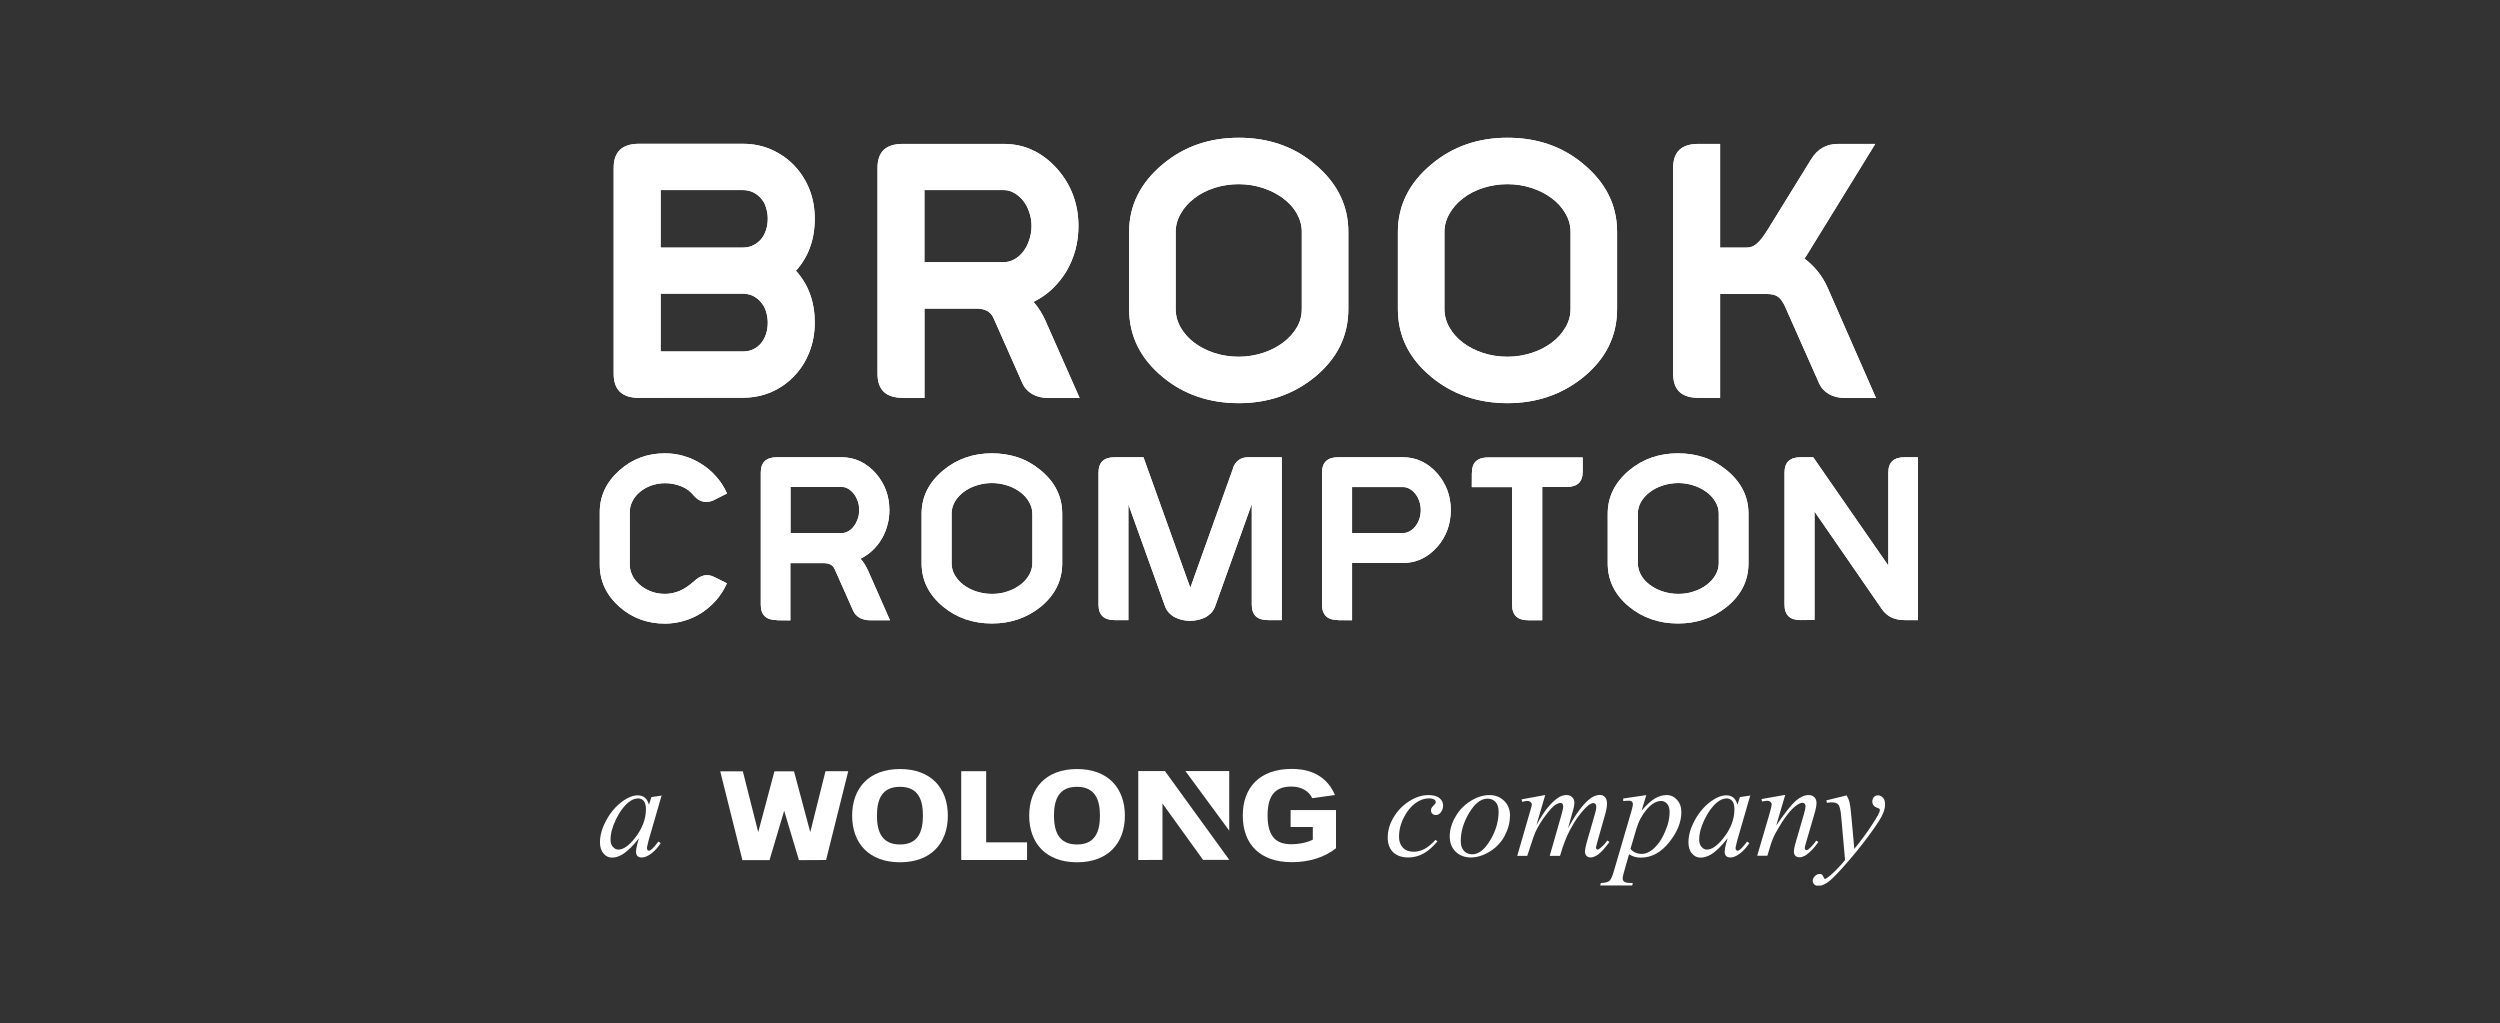 <svg width="171" height="70" viewBox="0 0 171 70" fill="none" xmlns="http://www.w3.org/2000/svg">
<rect x="0" y="0" width="171" height="70" fill="#333333" stroke="none"/>
<g clip-path="url(#clip0_1524_12902)">
<path d="M43.71 27.214C42.55 27.214 41.975 26.665 41.975 25.566V11.485C41.975 10.386 42.55 9.836 43.71 9.836H50.81C51.524 9.836 52.179 9.973 52.774 10.238C53.369 10.503 53.895 10.866 54.331 11.328C54.767 11.789 55.114 12.328 55.362 12.947C55.61 13.565 55.729 14.242 55.729 14.958C55.729 16.391 55.293 17.578 54.44 18.52C55.303 19.472 55.729 20.65 55.729 22.072C55.729 22.799 55.6 23.476 55.352 24.104C55.104 24.732 54.757 25.271 54.321 25.723C53.885 26.184 53.369 26.547 52.764 26.812C52.159 27.077 51.505 27.204 50.8 27.204M45.188 13.005V16.94H50.81C51.088 16.94 51.336 16.881 51.544 16.773C51.762 16.666 51.931 16.518 52.08 16.342C52.219 16.165 52.328 15.959 52.407 15.714C52.476 15.478 52.516 15.223 52.516 14.968C52.516 14.713 52.476 14.468 52.407 14.232C52.338 13.987 52.228 13.781 52.08 13.604C51.931 13.427 51.752 13.28 51.544 13.172C51.326 13.064 51.078 13.005 50.81 13.005H45.188ZM45.188 24.045H50.81C51.088 24.045 51.336 23.996 51.544 23.888C51.762 23.78 51.931 23.642 52.08 23.456C52.219 23.279 52.328 23.064 52.407 22.828C52.476 22.593 52.516 22.337 52.516 22.082C52.516 21.827 52.476 21.582 52.407 21.337C52.338 21.091 52.219 20.885 52.07 20.699C51.921 20.512 51.742 20.365 51.534 20.257C51.316 20.149 51.078 20.09 50.81 20.09H45.188V24.035V24.045Z" fill="white"/>
<path d="M43.71 27.214C42.55 27.214 41.975 26.665 41.975 25.566V11.485C41.975 10.386 42.55 9.836 43.71 9.836H50.81C51.524 9.836 52.179 9.973 52.774 10.238C53.369 10.503 53.895 10.866 54.331 11.328C54.767 11.789 55.114 12.328 55.362 12.947C55.61 13.565 55.729 14.242 55.729 14.958C55.729 16.391 55.293 17.578 54.44 18.52C55.303 19.472 55.729 20.65 55.729 22.072C55.729 22.799 55.6 23.476 55.352 24.104C55.104 24.732 54.757 25.271 54.321 25.723C53.885 26.184 53.369 26.547 52.764 26.812C52.159 27.077 51.505 27.204 50.8 27.204H43.71V27.214ZM45.188 12.996V16.931H50.81C51.088 16.931 51.336 16.872 51.544 16.764C51.762 16.656 51.931 16.509 52.08 16.332C52.219 16.155 52.328 15.949 52.407 15.704C52.476 15.469 52.516 15.213 52.516 14.958C52.516 14.703 52.476 14.458 52.407 14.222C52.338 13.977 52.228 13.771 52.08 13.594C51.931 13.418 51.752 13.27 51.544 13.162C51.326 13.055 51.078 12.996 50.81 12.996H45.188ZM45.188 24.035H50.81C51.088 24.035 51.336 23.986 51.544 23.878C51.762 23.77 51.931 23.633 52.08 23.446C52.219 23.27 52.328 23.054 52.407 22.818C52.476 22.583 52.516 22.328 52.516 22.072C52.516 21.817 52.476 21.572 52.407 21.327C52.338 21.081 52.219 20.875 52.07 20.689C51.921 20.502 51.742 20.355 51.534 20.247C51.316 20.139 51.078 20.08 50.81 20.08H45.188V24.025V24.035Z" fill="white"/>
<path d="M61.747 27.212C60.597 27.212 60.022 26.663 60.022 25.564V11.482C60.022 10.383 60.597 9.844 61.747 9.844H68.649C70.087 9.844 71.317 10.423 72.338 11.581C73.29 12.68 73.766 13.975 73.766 15.466C73.766 16.026 73.697 16.566 73.558 17.086C73.419 17.606 73.211 18.087 72.953 18.538C72.685 18.989 72.358 19.392 71.981 19.755C71.604 20.118 71.168 20.412 70.692 20.648C70.86 20.834 71.009 21.04 71.158 21.276C71.307 21.511 71.445 21.766 71.564 22.061L73.845 27.222H71.703C71.287 27.222 70.92 27.134 70.612 26.957C70.305 26.781 70.077 26.535 69.938 26.221L67.945 21.727C67.757 21.315 67.37 21.109 66.805 21.109H63.234V27.222M63.234 17.939H68.659C68.917 17.939 69.155 17.871 69.393 17.743C69.621 17.615 69.829 17.439 69.998 17.213C70.166 16.987 70.305 16.732 70.404 16.428C70.503 16.124 70.563 15.81 70.563 15.466C70.563 15.123 70.513 14.819 70.404 14.515C70.305 14.21 70.166 13.955 69.998 13.739C69.829 13.524 69.621 13.347 69.393 13.21C69.155 13.072 68.917 13.004 68.659 13.004H63.234V17.93V17.939Z" fill="white"/>
<path d="M61.747 27.212C60.597 27.212 60.022 26.663 60.022 25.564V11.482C60.022 10.383 60.597 9.844 61.747 9.844H68.649C70.087 9.844 71.317 10.423 72.338 11.581C73.29 12.68 73.766 13.975 73.766 15.466C73.766 16.026 73.697 16.566 73.558 17.086C73.419 17.606 73.211 18.087 72.953 18.538C72.685 18.989 72.358 19.392 71.981 19.755C71.604 20.118 71.168 20.412 70.692 20.648C70.86 20.834 71.009 21.04 71.158 21.276C71.307 21.511 71.445 21.766 71.564 22.061L73.845 27.222H71.703C71.287 27.222 70.92 27.134 70.612 26.957C70.305 26.781 70.077 26.535 69.938 26.221L67.945 21.727C67.757 21.315 67.37 21.109 66.805 21.109H63.234V27.222H61.757L61.747 27.212ZM63.225 17.93H68.649C68.907 17.93 69.145 17.861 69.383 17.733C69.611 17.606 69.819 17.429 69.988 17.203C70.156 16.978 70.295 16.723 70.394 16.418C70.493 16.114 70.553 15.8 70.553 15.457C70.553 15.113 70.503 14.809 70.394 14.505C70.295 14.201 70.156 13.945 69.988 13.73C69.819 13.514 69.611 13.337 69.383 13.2C69.145 13.062 68.907 12.994 68.649 12.994H63.225V17.92V17.93Z" fill="white"/>
<path d="M92.227 21.138C92.227 22.993 91.453 24.543 89.916 25.799C88.448 26.987 86.723 27.576 84.729 27.576C82.736 27.576 80.971 26.987 79.543 25.799C78.006 24.534 77.232 22.983 77.232 21.138V15.859C77.232 14.053 78.006 12.503 79.543 11.227C80.991 10.021 82.716 9.422 84.729 9.422C85.731 9.422 86.663 9.569 87.526 9.863C88.389 10.158 89.192 10.609 89.916 11.218C91.453 12.493 92.227 14.034 92.227 15.849M80.416 21.128C80.416 21.58 80.535 22.012 80.763 22.404C80.991 22.806 81.308 23.15 81.695 23.444C82.092 23.739 82.548 23.974 83.063 24.141C83.589 24.308 84.134 24.396 84.719 24.396C85.305 24.396 85.84 24.308 86.366 24.141C86.881 23.974 87.347 23.739 87.744 23.444C88.141 23.15 88.458 22.806 88.696 22.404C88.934 22.012 89.043 21.58 89.043 21.128V15.849C89.043 15.408 88.924 14.986 88.696 14.583C88.458 14.181 88.151 13.838 87.744 13.543C87.347 13.249 86.881 13.013 86.366 12.847C85.84 12.68 85.295 12.591 84.719 12.591C84.144 12.591 83.589 12.68 83.063 12.847C82.548 13.013 82.092 13.249 81.695 13.553C81.298 13.857 80.991 14.201 80.763 14.603C80.535 14.995 80.416 15.418 80.416 15.859V21.138V21.128Z" fill="white"/>
<path d="M92.227 21.138C92.227 22.993 91.453 24.543 89.916 25.799C88.448 26.987 86.723 27.576 84.729 27.576C82.736 27.576 80.971 26.987 79.543 25.799C78.006 24.534 77.232 22.983 77.232 21.138V15.859C77.232 14.053 78.006 12.503 79.543 11.227C80.991 10.021 82.716 9.422 84.729 9.422C85.731 9.422 86.663 9.569 87.526 9.863C88.389 10.158 89.192 10.609 89.916 11.218C91.453 12.493 92.227 14.034 92.227 15.849V21.128V21.138ZM80.416 21.138C80.416 21.59 80.535 22.021 80.763 22.414C80.991 22.816 81.308 23.16 81.695 23.454C82.092 23.748 82.548 23.984 83.063 24.151C83.589 24.318 84.134 24.406 84.719 24.406C85.305 24.406 85.84 24.318 86.366 24.151C86.881 23.984 87.347 23.748 87.744 23.454C88.141 23.16 88.458 22.816 88.696 22.414C88.934 22.021 89.043 21.59 89.043 21.138V15.859C89.043 15.418 88.924 14.995 88.696 14.593C88.458 14.191 88.151 13.847 87.744 13.553C87.347 13.259 86.881 13.023 86.366 12.856C85.84 12.69 85.295 12.601 84.719 12.601C84.144 12.601 83.589 12.69 83.063 12.856C82.548 13.023 82.092 13.259 81.695 13.563C81.298 13.867 80.991 14.21 80.763 14.613C80.535 15.005 80.416 15.427 80.416 15.869V21.148V21.138Z" fill="white"/>
<path d="M110.609 21.138C110.609 22.993 109.836 24.543 108.299 25.799C106.831 26.987 105.096 27.576 103.112 27.576C101.129 27.576 99.354 26.987 97.926 25.799C96.379 24.534 95.615 22.983 95.615 21.138V15.859C95.615 14.053 96.389 12.503 97.926 11.227C99.374 10.021 101.099 9.422 103.112 9.422C104.114 9.422 105.046 9.569 105.909 9.863C106.772 10.158 107.575 10.609 108.299 11.218C109.836 12.493 110.609 14.034 110.609 15.849M98.799 21.128C98.799 21.58 98.918 22.012 99.146 22.404C99.374 22.806 99.691 23.15 100.078 23.444C100.474 23.739 100.931 23.974 101.446 24.141C101.962 24.308 102.517 24.396 103.102 24.396C103.687 24.396 104.223 24.308 104.749 24.141C105.274 23.974 105.73 23.739 106.127 23.444C106.524 23.15 106.841 22.806 107.069 22.404C107.307 22.012 107.426 21.58 107.426 21.128V15.849C107.426 15.408 107.307 14.986 107.069 14.583C106.841 14.181 106.524 13.838 106.127 13.543C105.73 13.249 105.274 13.013 104.749 12.847C104.233 12.68 103.678 12.591 103.102 12.591C102.527 12.591 101.972 12.68 101.446 12.847C100.931 13.013 100.464 13.249 100.078 13.553C99.681 13.857 99.374 14.201 99.146 14.603C98.918 14.995 98.799 15.418 98.799 15.859V21.138V21.128Z" fill="white"/>
<path d="M110.609 21.138C110.609 22.993 109.836 24.543 108.299 25.799C106.831 26.987 105.096 27.576 103.112 27.576C101.129 27.576 99.354 26.987 97.926 25.799C96.379 24.534 95.615 22.983 95.615 21.138V15.859C95.615 14.053 96.389 12.503 97.926 11.227C99.374 10.021 101.099 9.422 103.112 9.422C104.114 9.422 105.046 9.569 105.909 9.863C106.772 10.158 107.575 10.609 108.299 11.218C109.836 12.493 110.609 14.034 110.609 15.849V21.128V21.138ZM98.799 21.138C98.799 21.59 98.918 22.021 99.146 22.414C99.374 22.816 99.691 23.16 100.078 23.454C100.474 23.748 100.931 23.984 101.446 24.151C101.962 24.318 102.517 24.406 103.102 24.406C103.687 24.406 104.223 24.318 104.749 24.151C105.274 23.984 105.73 23.748 106.127 23.454C106.524 23.16 106.841 22.816 107.069 22.414C107.307 22.021 107.426 21.59 107.426 21.138V15.859C107.426 15.418 107.307 14.995 107.069 14.593C106.841 14.191 106.524 13.847 106.127 13.553C105.73 13.259 105.274 13.023 104.749 12.856C104.233 12.69 103.678 12.601 103.102 12.601C102.527 12.601 101.972 12.69 101.446 12.856C100.931 13.023 100.464 13.259 100.078 13.563C99.681 13.867 99.374 14.21 99.146 14.613C98.918 15.005 98.799 15.427 98.799 15.869V21.148V21.138Z" fill="white"/>
<path d="M117.656 27.212H116.169C115.019 27.212 114.443 26.663 114.443 25.564V11.482C114.443 10.383 115.019 9.844 116.169 9.844H117.656V16.938H119.412C119.56 16.938 119.689 16.919 119.808 16.88C119.927 16.84 120.046 16.771 120.165 16.664C120.284 16.566 120.403 16.438 120.522 16.281C120.641 16.124 120.77 15.938 120.909 15.712L123.884 10.894C124.31 10.197 124.925 9.844 125.729 9.844H128.267L123.626 17.38C123.587 17.449 123.547 17.508 123.517 17.557C123.487 17.596 123.448 17.645 123.418 17.684C123.735 17.92 124.033 18.204 124.31 18.538C124.588 18.872 124.826 19.264 125.024 19.715L128.317 27.222H126.195C125.778 27.222 125.411 27.134 125.104 26.957C124.796 26.781 124.568 26.535 124.429 26.221L122.109 20.991C121.96 20.667 121.802 20.432 121.623 20.304C121.445 20.167 121.187 20.108 120.83 20.108H117.656" fill="white"/>
<path d="M117.656 27.212H116.169C115.019 27.212 114.443 26.663 114.443 25.564V11.482C114.443 10.383 115.019 9.844 116.169 9.844H117.656V16.938H119.412C119.56 16.938 119.689 16.919 119.808 16.88C119.927 16.84 120.046 16.771 120.165 16.664C120.284 16.566 120.403 16.438 120.522 16.281C120.641 16.124 120.77 15.938 120.909 15.712L123.884 10.894C124.31 10.197 124.925 9.844 125.729 9.844H128.267L123.626 17.38C123.587 17.449 123.547 17.508 123.517 17.557C123.487 17.596 123.448 17.645 123.418 17.684C123.735 17.92 124.033 18.204 124.31 18.538C124.588 18.872 124.826 19.264 125.024 19.715L128.317 27.222H126.195C125.778 27.222 125.411 27.134 125.104 26.957C124.796 26.781 124.568 26.535 124.429 26.221L122.109 20.991C121.96 20.667 121.802 20.432 121.623 20.304C121.445 20.167 121.187 20.108 120.83 20.108H117.656V27.232V27.212Z" fill="white"/>
<path d="M43.263 39.388C43.392 39.633 43.57 39.839 43.788 40.026C44.016 40.212 44.274 40.359 44.562 40.467C44.859 40.575 45.167 40.624 45.484 40.624C45.801 40.624 46.139 40.556 46.466 40.428C46.783 40.3 47.13 40.065 47.507 39.731C47.705 39.545 47.914 39.427 48.132 39.368C48.35 39.309 48.598 39.339 48.856 39.466L49.718 39.898C49.53 40.33 49.282 40.713 48.985 41.056C48.677 41.4 48.35 41.684 47.973 41.929C47.606 42.165 47.2 42.342 46.783 42.469C46.357 42.587 45.92 42.656 45.494 42.656C44.284 42.656 43.243 42.273 42.38 41.517C41.478 40.713 41.022 39.751 41.022 38.623V35.041C41.022 33.922 41.478 32.961 42.38 32.166C43.233 31.4 44.274 31.008 45.494 31.008C45.92 31.008 46.357 31.067 46.783 31.194C47.209 31.322 47.606 31.498 47.973 31.734C48.35 31.97 48.687 32.254 48.985 32.597C49.292 32.941 49.54 33.324 49.728 33.755L48.866 34.187L48.836 34.207C48.608 34.315 48.37 34.354 48.132 34.315C47.894 34.276 47.676 34.148 47.477 33.922C47.239 33.618 46.952 33.402 46.605 33.265C46.258 33.127 45.891 33.049 45.494 33.049C45.167 33.049 44.849 33.108 44.552 33.206C44.254 33.314 43.996 33.461 43.778 33.638C43.56 33.824 43.382 34.03 43.263 34.276C43.134 34.521 43.074 34.776 43.074 35.041V38.623C43.074 38.887 43.144 39.143 43.263 39.378" fill="white"/>
<path d="M43.263 39.388C43.392 39.633 43.57 39.839 43.788 40.026C44.016 40.212 44.274 40.359 44.562 40.467C44.859 40.575 45.167 40.624 45.484 40.624C45.801 40.624 46.139 40.556 46.466 40.428C46.783 40.3 47.13 40.065 47.507 39.731C47.705 39.545 47.914 39.427 48.132 39.368C48.35 39.309 48.598 39.339 48.856 39.466L49.718 39.898C49.53 40.33 49.282 40.713 48.985 41.056C48.677 41.4 48.35 41.684 47.973 41.929C47.606 42.165 47.2 42.342 46.783 42.469C46.357 42.587 45.92 42.656 45.494 42.656C44.284 42.656 43.243 42.273 42.38 41.517C41.478 40.713 41.022 39.751 41.022 38.623V35.041C41.022 33.922 41.478 32.961 42.38 32.166C43.233 31.4 44.274 31.008 45.494 31.008C45.92 31.008 46.357 31.067 46.783 31.194C47.209 31.322 47.606 31.498 47.973 31.734C48.35 31.97 48.687 32.254 48.985 32.597C49.292 32.941 49.54 33.324 49.728 33.755L48.866 34.187L48.836 34.207C48.608 34.315 48.37 34.354 48.132 34.315C47.894 34.276 47.676 34.148 47.477 33.922C47.239 33.618 46.952 33.402 46.605 33.265C46.258 33.127 45.891 33.049 45.494 33.049C45.167 33.049 44.849 33.108 44.552 33.206C44.254 33.314 43.996 33.461 43.778 33.638C43.56 33.824 43.382 34.03 43.263 34.276C43.134 34.521 43.074 34.776 43.074 35.041V38.623C43.074 38.887 43.144 39.143 43.263 39.378V39.388Z" fill="white"/>
<path d="M53.138 42.415C52.404 42.415 52.037 42.062 52.037 41.365V32.327C52.037 31.621 52.404 31.277 53.138 31.277H57.561C58.483 31.277 59.266 31.65 59.921 32.396C60.526 33.102 60.833 33.927 60.833 34.888C60.833 35.242 60.794 35.595 60.694 35.929C60.605 36.262 60.476 36.576 60.308 36.861C60.139 37.145 59.931 37.41 59.683 37.646C59.435 37.871 59.167 38.068 58.86 38.215C58.969 38.333 59.068 38.47 59.157 38.617C59.246 38.764 59.336 38.931 59.415 39.118L60.873 42.425H59.504C59.237 42.425 58.999 42.366 58.8 42.258C58.602 42.14 58.453 41.983 58.364 41.787L57.085 38.912C56.966 38.647 56.718 38.519 56.351 38.519H54.06V42.434M54.06 36.478H57.541C57.7 36.478 57.858 36.439 58.007 36.35C58.156 36.272 58.285 36.154 58.394 36.007C58.503 35.87 58.592 35.693 58.661 35.507C58.731 35.31 58.761 35.104 58.761 34.888C58.761 34.673 58.731 34.476 58.661 34.28C58.592 34.084 58.503 33.917 58.394 33.78C58.285 33.642 58.156 33.525 58.007 33.436C57.858 33.348 57.7 33.309 57.541 33.309H54.06V36.468V36.478Z" fill="white"/>
<path d="M53.138 42.415C52.404 42.415 52.037 42.062 52.037 41.365V32.327C52.037 31.621 52.404 31.277 53.138 31.277H57.561C58.483 31.277 59.266 31.65 59.921 32.396C60.526 33.102 60.833 33.927 60.833 34.888C60.833 35.242 60.794 35.595 60.694 35.929C60.605 36.262 60.476 36.576 60.308 36.861C60.139 37.145 59.931 37.41 59.683 37.646C59.435 37.871 59.167 38.068 58.86 38.215C58.969 38.333 59.068 38.47 59.157 38.617C59.246 38.764 59.336 38.931 59.415 39.118L60.873 42.425H59.504C59.237 42.425 58.999 42.366 58.8 42.258C58.602 42.14 58.453 41.983 58.364 41.787L57.085 38.912C56.966 38.647 56.718 38.519 56.351 38.519H54.06V42.434H53.118L53.138 42.415ZM54.08 36.459H57.561C57.719 36.459 57.878 36.419 58.027 36.331C58.175 36.252 58.304 36.135 58.413 35.987C58.523 35.85 58.612 35.673 58.681 35.487C58.751 35.291 58.781 35.085 58.781 34.869C58.781 34.653 58.751 34.457 58.681 34.26C58.612 34.064 58.523 33.897 58.413 33.76C58.304 33.623 58.175 33.505 58.027 33.416C57.878 33.328 57.719 33.289 57.561 33.289H54.08V36.449V36.459Z" fill="white"/>
<path d="M72.656 38.524C72.656 39.712 72.16 40.703 71.179 41.508C70.237 42.263 69.126 42.646 67.847 42.646C66.567 42.646 65.437 42.263 64.525 41.508C63.533 40.693 63.037 39.702 63.037 38.524V35.139C63.037 33.981 63.533 32.99 64.525 32.166C65.447 31.4 66.558 31.008 67.847 31.008C68.491 31.008 69.086 31.106 69.642 31.292C70.197 31.479 70.703 31.773 71.179 32.166C72.17 32.98 72.656 33.971 72.656 35.139M65.09 38.524C65.09 38.819 65.159 39.093 65.308 39.339C65.457 39.594 65.655 39.82 65.903 40.006C66.151 40.193 66.448 40.349 66.786 40.458C67.123 40.565 67.47 40.624 67.847 40.624C68.224 40.624 68.571 40.575 68.898 40.458C69.235 40.349 69.523 40.202 69.781 40.006C70.038 39.82 70.237 39.594 70.385 39.339C70.534 39.084 70.614 38.809 70.614 38.524V35.139C70.614 34.854 70.534 34.58 70.385 34.325C70.237 34.069 70.038 33.844 69.781 33.657C69.523 33.471 69.235 33.314 68.898 33.206C68.561 33.098 68.214 33.039 67.847 33.039C67.48 33.039 67.123 33.098 66.786 33.206C66.448 33.314 66.161 33.461 65.903 33.657C65.655 33.853 65.447 34.069 65.308 34.325C65.159 34.58 65.09 34.845 65.09 35.129V38.515V38.524Z" fill="white"/>
<path d="M72.656 38.524C72.656 39.712 72.16 40.703 71.179 41.508C70.237 42.263 69.126 42.646 67.847 42.646C66.567 42.646 65.437 42.263 64.525 41.508C63.533 40.693 63.037 39.702 63.037 38.524V35.139C63.037 33.981 63.533 32.99 64.525 32.166C65.447 31.4 66.558 31.008 67.847 31.008C68.491 31.008 69.086 31.106 69.642 31.292C70.197 31.479 70.703 31.773 71.179 32.166C72.17 32.98 72.656 33.971 72.656 35.139V38.524ZM65.09 38.524C65.09 38.819 65.159 39.093 65.308 39.339C65.457 39.594 65.655 39.82 65.903 40.006C66.151 40.193 66.448 40.349 66.786 40.458C67.123 40.565 67.47 40.624 67.847 40.624C68.224 40.624 68.571 40.575 68.898 40.458C69.235 40.349 69.523 40.202 69.781 40.006C70.038 39.82 70.237 39.594 70.385 39.339C70.534 39.084 70.614 38.809 70.614 38.524V35.139C70.614 34.854 70.534 34.58 70.385 34.325C70.237 34.069 70.038 33.844 69.781 33.657C69.523 33.471 69.235 33.314 68.898 33.206C68.561 33.098 68.214 33.039 67.847 33.039C67.48 33.039 67.123 33.098 66.786 33.206C66.448 33.314 66.161 33.461 65.903 33.657C65.655 33.853 65.447 34.069 65.308 34.325C65.159 34.58 65.09 34.845 65.09 35.129V38.515V38.524Z" fill="white"/>
<path d="M84.331 32.033C84.411 31.797 84.54 31.611 84.718 31.474C84.887 31.346 85.105 31.277 85.363 31.277H87.673V42.415H86.731C85.987 42.415 85.621 42.062 85.621 41.365V34.476L83.102 41.512C83.042 41.669 82.953 41.806 82.844 41.924C82.725 42.042 82.586 42.15 82.437 42.228C82.279 42.307 82.12 42.366 81.932 42.405C81.753 42.444 81.575 42.464 81.406 42.464C81.237 42.464 81.049 42.444 80.871 42.405C80.692 42.366 80.523 42.307 80.375 42.228C80.216 42.15 80.087 42.042 79.968 41.924C79.849 41.797 79.76 41.659 79.7 41.502L77.181 34.496V42.415H76.239C75.506 42.415 75.139 42.062 75.139 41.365V32.327C75.139 31.621 75.506 31.277 76.239 31.277H78.213L81.416 40.207" fill="white"/>
<path d="M84.331 32.033C84.411 31.797 84.54 31.611 84.718 31.474C84.887 31.346 85.105 31.277 85.363 31.277H87.673V42.415H86.731C85.987 42.415 85.621 42.062 85.621 41.365V34.476L83.102 41.512C83.042 41.669 82.953 41.806 82.844 41.924C82.725 42.042 82.586 42.15 82.437 42.228C82.279 42.307 82.12 42.366 81.932 42.405C81.753 42.444 81.575 42.464 81.406 42.464C81.237 42.464 81.049 42.444 80.871 42.405C80.692 42.366 80.523 42.307 80.375 42.228C80.216 42.15 80.087 42.042 79.968 41.924C79.849 41.797 79.76 41.659 79.7 41.502L77.181 34.496V42.415H76.239C75.506 42.415 75.139 42.062 75.139 41.365V32.327C75.139 31.621 75.506 31.277 76.239 31.277H78.213L81.416 40.207L84.361 32.033H84.331Z" fill="white"/>
<path d="M91.538 42.415C90.795 42.415 90.428 42.062 90.428 41.365V32.327C90.428 31.621 90.795 31.277 91.538 31.277H95.961C96.883 31.277 97.667 31.65 98.321 32.396C98.926 33.102 99.234 33.927 99.234 34.888C99.234 35.85 98.926 36.694 98.321 37.391C97.667 38.136 96.874 38.509 95.961 38.509H92.481V42.425M92.481 36.468H95.961C96.12 36.468 96.279 36.429 96.427 36.341C96.576 36.262 96.705 36.145 96.814 36.007C96.923 35.87 97.012 35.703 97.082 35.507C97.151 35.31 97.181 35.104 97.181 34.888C97.181 34.682 97.151 34.476 97.082 34.29C97.012 34.094 96.933 33.927 96.814 33.789C96.705 33.642 96.576 33.534 96.427 33.446C96.279 33.358 96.12 33.318 95.961 33.318H92.481V36.478V36.468Z" fill="white"/>
<path d="M91.538 42.415C90.795 42.415 90.428 42.062 90.428 41.365V32.327C90.428 31.621 90.795 31.277 91.538 31.277H95.961C96.883 31.277 97.667 31.65 98.321 32.396C98.926 33.102 99.234 33.927 99.234 34.888C99.234 35.85 98.926 36.694 98.321 37.391C97.667 38.136 96.874 38.509 95.961 38.509H92.481V42.425H91.538V42.415ZM92.481 36.459H95.961C96.12 36.459 96.279 36.419 96.427 36.331C96.576 36.252 96.705 36.135 96.814 35.997C96.923 35.86 97.012 35.693 97.082 35.497C97.151 35.301 97.181 35.094 97.181 34.879C97.181 34.673 97.151 34.467 97.082 34.28C97.012 34.084 96.933 33.917 96.814 33.78C96.705 33.632 96.576 33.525 96.427 33.436C96.279 33.348 96.12 33.309 95.961 33.309H92.481V36.468V36.459Z" fill="white"/>
<path d="M100.68 32.339C100.68 31.633 101.047 31.289 101.781 31.289H108.256V32.261C108.256 32.967 107.889 33.31 107.146 33.31H105.489V42.426H104.537C103.794 42.426 103.427 42.073 103.427 41.377V33.32H100.67" fill="white"/>
<path d="M100.68 32.339C100.68 31.633 101.047 31.289 101.781 31.289H108.256V32.261C108.256 32.967 107.889 33.31 107.146 33.31H105.489V42.426H104.537C103.794 42.426 103.427 42.073 103.427 41.377V33.32H100.67V32.349L100.68 32.339Z" fill="white"/>
<path d="M119.596 38.524C119.596 39.712 119.1 40.703 118.108 41.508C117.166 42.263 116.056 42.646 114.776 42.646C113.497 42.646 112.367 42.263 111.444 41.508C110.453 40.693 109.967 39.702 109.967 38.524V35.139C109.967 33.981 110.463 32.99 111.444 32.166C112.367 31.4 113.477 31.008 114.776 31.008C115.421 31.008 116.016 31.106 116.571 31.292C117.127 31.479 117.632 31.773 118.108 32.166C119.1 32.98 119.596 33.971 119.596 35.139M112.029 38.524C112.029 38.819 112.109 39.093 112.248 39.339C112.396 39.594 112.595 39.82 112.853 40.006C113.1 40.193 113.398 40.349 113.735 40.458C114.072 40.565 114.419 40.624 114.796 40.624C115.173 40.624 115.51 40.575 115.847 40.458C116.185 40.349 116.472 40.202 116.73 40.006C116.988 39.82 117.186 39.594 117.335 39.339C117.484 39.084 117.563 38.809 117.563 38.524V35.139C117.563 34.854 117.494 34.58 117.335 34.325C117.186 34.069 116.988 33.844 116.73 33.657C116.472 33.471 116.185 33.314 115.847 33.206C115.51 33.098 115.163 33.039 114.796 33.039C114.429 33.039 114.072 33.098 113.735 33.206C113.398 33.314 113.11 33.461 112.853 33.657C112.595 33.853 112.396 34.069 112.248 34.325C112.099 34.58 112.029 34.845 112.029 35.129V38.515V38.524Z" fill="white"/>
<path d="M119.596 38.524C119.596 39.712 119.1 40.703 118.108 41.508C117.166 42.263 116.056 42.646 114.776 42.646C113.497 42.646 112.367 42.263 111.444 41.508C110.453 40.693 109.967 39.702 109.967 38.524V35.139C109.967 33.981 110.463 32.99 111.444 32.166C112.367 31.4 113.477 31.008 114.776 31.008C115.421 31.008 116.016 31.106 116.571 31.292C117.127 31.479 117.632 31.773 118.108 32.166C119.1 32.98 119.596 33.971 119.596 35.139V38.524ZM112.029 38.524C112.029 38.819 112.109 39.093 112.248 39.339C112.396 39.594 112.595 39.82 112.853 40.006C113.1 40.193 113.398 40.349 113.735 40.458C114.072 40.565 114.419 40.624 114.796 40.624C115.173 40.624 115.51 40.575 115.847 40.458C116.185 40.349 116.472 40.202 116.73 40.006C116.988 39.82 117.186 39.594 117.335 39.339C117.484 39.084 117.563 38.809 117.563 38.524V35.139C117.563 34.854 117.494 34.58 117.335 34.325C117.186 34.069 116.988 33.844 116.73 33.657C116.472 33.471 116.185 33.314 115.847 33.206C115.51 33.098 115.163 33.039 114.796 33.039C114.429 33.039 114.072 33.098 113.735 33.206C113.398 33.314 113.11 33.461 112.853 33.657C112.595 33.853 112.396 34.069 112.248 34.325C112.099 34.58 112.029 34.845 112.029 35.129V38.515V38.524Z" fill="white"/>
<path d="M123.161 42.415C122.427 42.415 122.061 42.062 122.061 41.365V32.327C122.061 31.621 122.427 31.277 123.161 31.277H124.024L129.161 38.686V32.327C129.161 31.621 129.528 31.277 130.272 31.277H131.204V42.415H130.272C129.587 42.415 129.072 42.169 128.725 41.669L124.113 34.987V42.405" fill="white"/>
<path d="M123.161 42.415C122.427 42.415 122.061 42.062 122.061 41.365V32.327C122.061 31.621 122.427 31.277 123.161 31.277H124.024L129.161 38.686V32.327C129.161 31.621 129.528 31.277 130.272 31.277H131.204V42.415H130.272C129.587 42.415 129.072 42.169 128.725 41.669L124.113 34.987V42.405H123.161V42.415Z" fill="white"/>
<path d="M45.262 54.383L44.359 57.503L44.26 57.925C44.26 57.925 44.25 57.994 44.25 58.023C44.25 58.072 44.27 58.112 44.3 58.151C44.33 58.18 44.359 58.19 44.389 58.19C44.429 58.19 44.478 58.17 44.548 58.112C44.667 58.023 44.825 57.837 45.033 57.562L45.192 57.67C44.984 57.994 44.756 58.229 44.528 58.396C44.3 58.563 44.092 58.651 43.903 58.651C43.764 58.651 43.665 58.622 43.605 58.553C43.536 58.484 43.506 58.396 43.506 58.269C43.506 58.121 43.536 57.925 43.605 57.68L43.705 57.337C43.298 57.856 42.921 58.229 42.584 58.435C42.336 58.583 42.098 58.661 41.87 58.661C41.642 58.661 41.444 58.573 41.285 58.386C41.126 58.2 41.037 57.945 41.037 57.621C41.037 57.13 41.186 56.62 41.483 56.08C41.781 55.541 42.158 55.109 42.614 54.785C42.971 54.53 43.308 54.402 43.625 54.402C43.814 54.402 43.972 54.452 44.101 54.55C44.23 54.648 44.319 54.815 44.389 55.04L44.557 54.52L45.301 54.412L45.262 54.383ZM43.605 54.618C43.407 54.618 43.199 54.707 42.971 54.893C42.654 55.158 42.376 55.541 42.128 56.051C41.88 56.561 41.761 57.022 41.761 57.435C41.761 57.641 41.811 57.807 41.92 57.925C42.029 58.043 42.148 58.112 42.287 58.112C42.624 58.112 42.991 57.866 43.387 57.376C43.913 56.718 44.181 56.051 44.181 55.354C44.181 55.089 44.131 54.903 44.032 54.785C43.933 54.667 43.794 54.608 43.615 54.608L43.605 54.618Z" fill="white"/>
<path d="M98.331 57.542C98.004 57.925 97.687 58.21 97.359 58.386C97.032 58.563 96.685 58.651 96.318 58.651C95.882 58.651 95.535 58.524 95.287 58.288C95.039 58.043 94.92 57.709 94.92 57.297C94.92 56.826 95.049 56.365 95.317 55.914C95.584 55.462 95.941 55.089 96.388 54.805C96.834 54.52 97.27 54.383 97.707 54.383C98.044 54.383 98.292 54.452 98.46 54.589C98.629 54.726 98.708 54.903 98.708 55.099C98.708 55.286 98.649 55.452 98.53 55.59C98.44 55.698 98.331 55.747 98.212 55.747C98.113 55.747 98.034 55.717 97.974 55.658C97.915 55.6 97.875 55.521 97.875 55.433C97.875 55.374 97.885 55.325 97.915 55.276C97.935 55.227 97.984 55.168 98.054 55.099C98.123 55.031 98.173 54.981 98.183 54.952C98.202 54.922 98.202 54.893 98.202 54.854C98.202 54.785 98.173 54.736 98.113 54.697C98.024 54.638 97.895 54.608 97.736 54.608C97.429 54.608 97.131 54.716 96.834 54.922C96.536 55.138 96.278 55.433 96.07 55.825C95.812 56.296 95.693 56.767 95.693 57.238C95.693 57.552 95.783 57.798 95.961 57.984C96.14 58.17 96.388 58.259 96.695 58.259C96.933 58.259 97.171 58.2 97.409 58.082C97.647 57.965 97.905 57.749 98.192 57.444L98.331 57.562V57.542Z" fill="white"/>
<path d="M103.278 55.825C103.278 56.286 103.149 56.738 102.911 57.189C102.663 57.641 102.316 57.994 101.879 58.259C101.443 58.524 101.007 58.651 100.6 58.651C100.193 58.651 99.826 58.514 99.559 58.249C99.291 57.984 99.162 57.631 99.162 57.209C99.162 56.758 99.291 56.306 99.559 55.855C99.817 55.403 100.174 55.04 100.61 54.775C101.046 54.51 101.473 54.383 101.879 54.383C102.286 54.383 102.623 54.52 102.891 54.785C103.159 55.05 103.287 55.394 103.287 55.825H103.278ZM102.504 55.511C102.504 55.227 102.435 55.011 102.296 54.854C102.157 54.707 101.969 54.628 101.75 54.628C101.294 54.628 100.878 54.952 100.491 55.6C100.104 56.247 99.916 56.885 99.916 57.523C99.916 57.817 99.985 58.043 100.134 58.2C100.283 58.357 100.471 58.435 100.699 58.435C101.136 58.435 101.552 58.112 101.929 57.474C102.316 56.836 102.504 56.178 102.504 55.521V55.511Z" fill="white"/>
<path d="M105.693 54.381L105.088 56.451C105.356 55.961 105.584 55.598 105.773 55.352C106.07 54.97 106.358 54.695 106.635 54.528C106.804 54.43 106.972 54.381 107.151 54.381C107.31 54.381 107.439 54.43 107.538 54.528C107.637 54.626 107.686 54.754 107.686 54.901C107.686 55.048 107.657 55.244 107.577 55.49L107.25 56.657C107.756 55.725 108.232 55.068 108.688 54.685C108.936 54.479 109.184 54.371 109.432 54.371C109.571 54.371 109.69 54.42 109.779 54.518C109.868 54.616 109.918 54.764 109.918 54.97C109.918 55.146 109.888 55.333 109.838 55.539L109.333 57.325C109.224 57.717 109.164 57.933 109.164 57.972C109.164 58.012 109.174 58.051 109.204 58.08C109.224 58.1 109.253 58.11 109.283 58.11C109.313 58.11 109.372 58.08 109.442 58.021C109.62 57.884 109.789 57.707 109.938 57.492L110.086 57.59C110.007 57.707 109.868 57.884 109.68 58.1C109.481 58.316 109.313 58.463 109.174 58.532C109.035 58.61 108.906 58.649 108.787 58.649C108.678 58.649 108.589 58.61 108.519 58.541C108.45 58.473 108.41 58.375 108.41 58.267C108.41 58.12 108.47 57.825 108.599 57.384L109.025 55.912C109.124 55.568 109.174 55.382 109.174 55.343C109.174 55.284 109.184 55.225 109.184 55.176C109.184 55.097 109.164 55.038 109.134 54.999C109.095 54.96 109.055 54.93 109.005 54.93C108.876 54.93 108.738 54.999 108.589 55.127C108.162 55.519 107.766 56.059 107.389 56.765C107.141 57.227 106.913 57.825 106.705 58.541H106.001L106.794 55.764C106.883 55.46 106.923 55.264 106.923 55.166C106.923 55.087 106.903 55.019 106.873 54.98C106.844 54.94 106.794 54.921 106.744 54.921C106.645 54.921 106.536 54.96 106.417 55.029C106.229 55.146 105.991 55.401 105.703 55.794C105.406 56.186 105.187 56.559 105.019 56.922C104.94 57.089 104.761 57.629 104.464 58.541H103.779L104.642 55.558L104.751 55.176C104.771 55.117 104.781 55.078 104.781 55.048C104.781 54.98 104.751 54.921 104.692 54.862C104.632 54.813 104.553 54.783 104.454 54.783C104.414 54.783 104.305 54.803 104.116 54.842L104.077 54.675L105.683 54.381H105.693Z" fill="white"/>
<path d="M112.605 54.383L112.287 55.443C112.625 55.05 112.932 54.775 113.19 54.618C113.458 54.461 113.725 54.383 114.003 54.383C114.281 54.383 114.509 54.491 114.707 54.707C114.905 54.922 115.005 55.207 115.005 55.55C115.005 56.228 114.727 56.914 114.172 57.611C113.616 58.308 112.972 58.661 112.238 58.661C112.079 58.661 111.95 58.642 111.831 58.612C111.712 58.583 111.573 58.524 111.425 58.435L111.087 59.623C111.018 59.858 110.988 60.005 110.988 60.074C110.988 60.143 111.008 60.202 111.038 60.251C111.068 60.3 111.127 60.339 111.206 60.359C111.286 60.388 111.444 60.398 111.682 60.398L111.643 60.565H109.451L109.501 60.398C109.788 60.388 109.987 60.339 110.086 60.251C110.185 60.163 110.294 59.927 110.403 59.535L111.583 55.502C111.653 55.246 111.692 55.089 111.692 55.031C111.692 54.952 111.673 54.883 111.623 54.834C111.573 54.785 111.504 54.766 111.405 54.766C111.316 54.766 111.187 54.775 111.028 54.795V54.618L112.625 54.383H112.605ZM111.524 58.063C111.712 58.288 111.98 58.406 112.297 58.406C112.456 58.406 112.625 58.367 112.793 58.269C112.962 58.18 113.12 58.053 113.279 57.876C113.438 57.7 113.586 57.503 113.705 57.268C113.834 57.042 113.943 56.767 114.053 56.463C114.152 56.149 114.201 55.845 114.201 55.541C114.201 55.295 114.142 55.109 114.033 54.981C113.914 54.854 113.785 54.785 113.636 54.785C113.299 54.785 112.972 54.972 112.644 55.354C112.317 55.737 112.079 56.178 111.93 56.689L111.524 58.063Z" fill="white"/>
<path d="M119.725 54.383L118.822 57.503L118.723 57.925C118.723 57.925 118.713 57.994 118.713 58.023C118.713 58.072 118.723 58.112 118.763 58.151C118.792 58.18 118.822 58.19 118.852 58.19C118.892 58.19 118.951 58.17 119.011 58.112C119.13 58.023 119.298 57.837 119.497 57.562L119.655 57.67C119.437 57.994 119.219 58.229 118.991 58.396C118.763 58.563 118.554 58.651 118.366 58.651C118.237 58.651 118.138 58.622 118.069 58.553C117.999 58.484 117.969 58.396 117.969 58.269C117.969 58.121 117.999 57.925 118.069 57.68L118.168 57.337C117.761 57.856 117.384 58.229 117.047 58.435C116.799 58.583 116.561 58.661 116.323 58.661C116.085 58.661 115.897 58.573 115.738 58.386C115.57 58.2 115.49 57.945 115.49 57.621C115.49 57.13 115.639 56.62 115.936 56.08C116.234 55.541 116.611 55.109 117.067 54.785C117.424 54.53 117.761 54.402 118.078 54.402C118.267 54.402 118.426 54.452 118.554 54.55C118.683 54.648 118.773 54.815 118.842 55.04L119.011 54.52L119.744 54.412L119.725 54.383ZM118.069 54.618C117.87 54.618 117.662 54.707 117.434 54.893C117.117 55.158 116.839 55.541 116.591 56.051C116.343 56.561 116.224 57.022 116.224 57.435C116.224 57.641 116.274 57.807 116.383 57.925C116.482 58.043 116.611 58.112 116.74 58.112C117.077 58.112 117.444 57.866 117.84 57.376C118.376 56.718 118.634 56.051 118.634 55.354C118.634 55.089 118.584 54.903 118.485 54.785C118.386 54.667 118.247 54.608 118.069 54.608V54.618Z" fill="white"/>
<path d="M122.107 54.381L121.492 56.471C122.068 55.617 122.514 55.058 122.821 54.783C123.129 54.518 123.426 54.381 123.714 54.381C123.872 54.381 124.001 54.43 124.101 54.528C124.2 54.626 124.249 54.764 124.249 54.921C124.249 55.107 124.2 55.352 124.11 55.657L123.545 57.59C123.476 57.815 123.446 57.953 123.446 58.002C123.446 58.041 123.456 58.08 123.486 58.11C123.506 58.139 123.535 58.149 123.565 58.149C123.605 58.149 123.644 58.129 123.694 58.09C123.863 57.963 124.041 57.766 124.229 57.501L124.378 57.59C124.091 58.002 123.813 58.286 123.565 58.463C123.387 58.581 123.228 58.64 123.079 58.64C122.96 58.64 122.871 58.6 122.801 58.532C122.732 58.463 122.702 58.365 122.702 58.257C122.702 58.11 122.752 57.855 122.861 57.501L123.396 55.657C123.466 55.431 123.496 55.244 123.496 55.117C123.496 55.058 123.476 55.009 123.436 54.97C123.396 54.93 123.347 54.911 123.287 54.911C123.198 54.911 123.099 54.95 122.98 55.019C122.752 55.156 122.514 55.382 122.266 55.706C122.018 56.02 121.76 56.432 121.483 56.922C121.334 57.178 121.215 57.472 121.116 57.776L120.888 58.532H120.193L121.036 55.657C121.135 55.313 121.185 55.097 121.185 55.029C121.185 54.96 121.155 54.901 121.106 54.852C121.046 54.803 120.987 54.773 120.897 54.773C120.858 54.773 120.798 54.773 120.699 54.793L120.521 54.822L120.491 54.656L122.097 54.371L122.107 54.381Z" fill="white"/>
<path d="M126.291 54.383C126.4 54.559 126.469 54.726 126.509 54.883C126.549 55.04 126.588 55.344 126.628 55.796L126.836 58.063C127.025 57.837 127.292 57.493 127.64 57.013C127.808 56.777 128.026 56.463 128.274 56.061C128.423 55.816 128.522 55.639 128.552 55.55C128.572 55.502 128.582 55.452 128.582 55.403C128.582 55.374 128.572 55.344 128.552 55.325C128.532 55.305 128.473 55.276 128.383 55.246C128.294 55.217 128.215 55.168 128.155 55.089C128.096 55.011 128.066 54.922 128.066 54.824C128.066 54.697 128.106 54.599 128.175 54.52C128.244 54.442 128.344 54.402 128.453 54.402C128.592 54.402 128.701 54.461 128.8 54.569C128.899 54.677 128.939 54.834 128.939 55.031C128.939 55.276 128.859 55.55 128.691 55.864C128.522 56.178 128.205 56.65 127.719 57.297C127.243 57.945 126.668 58.642 125.983 59.407C125.517 59.927 125.17 60.261 124.942 60.398C124.714 60.535 124.526 60.604 124.357 60.604C124.258 60.604 124.179 60.565 124.099 60.496C124.03 60.428 123.99 60.339 123.99 60.251C123.99 60.133 124.04 60.025 124.139 59.927C124.238 59.829 124.347 59.78 124.466 59.78C124.526 59.78 124.575 59.79 124.625 59.819C124.645 59.839 124.674 59.878 124.704 59.947C124.734 60.015 124.764 60.064 124.784 60.094C124.803 60.114 124.823 60.114 124.843 60.114C124.863 60.114 124.893 60.094 124.942 60.064C125.111 59.956 125.309 59.79 125.537 59.564C125.835 59.26 126.053 59.014 126.202 58.828L125.944 55.914C125.904 55.433 125.835 55.138 125.745 55.04C125.656 54.932 125.517 54.883 125.309 54.883C125.24 54.883 125.131 54.883 124.962 54.913L124.922 54.746L126.281 54.412L126.291 54.383Z" fill="white"/>
<path d="M88.278 55.4V56.568H89.796V57.431C89.478 57.608 88.893 57.745 88.328 57.745C87.386 57.745 86.702 57.333 86.702 55.783C86.702 54.301 87.306 53.801 88.338 53.801C89.022 53.801 89.548 54.124 89.756 54.596L91.313 54.38C90.609 52.731 89.091 52.594 88.358 52.594C86.136 52.594 85.006 53.889 85.006 55.783C85.006 57.745 86.186 58.972 88.358 58.972C89.578 58.972 90.619 58.629 91.382 58.02V55.41H88.278V55.4Z" fill="white"/>
<path d="M79.682 52.742H77.857V58.826L79.513 58.816V54.96L82.29 58.816H84.085L79.682 52.742Z" fill="white"/>
<path d="M84.079 56.815V52.742H81.084L84.079 56.815Z" fill="white"/>
<path d="M67.454 52.75H65.748V58.824H70.25V57.617H67.454V52.75Z" fill="white"/>
<path d="M56.463 52.75L55.422 56.92L54.311 52.76H52.972L51.862 56.92L50.811 52.76H49.264L50.781 58.834H52.635L53.637 55.458L54.648 58.834L56.503 58.824L58.02 52.75H56.463Z" fill="white"/>
<path d="M61.56 52.602C59.437 52.602 58.287 53.907 58.287 55.791C58.287 57.675 59.437 58.98 61.56 58.98C63.682 58.98 64.832 57.675 64.832 55.791C64.832 53.907 63.682 52.602 61.56 52.602ZM61.56 57.763C60.29 57.763 59.983 56.841 59.983 55.791C59.983 54.741 60.28 53.818 61.56 53.818C62.839 53.818 63.127 54.741 63.127 55.791C63.127 56.841 62.829 57.763 61.56 57.763Z" fill="white"/>
<path d="M73.669 52.602C71.547 52.602 70.397 53.907 70.397 55.791C70.397 57.675 71.547 58.98 73.669 58.98C75.791 58.98 76.942 57.675 76.942 55.791C76.942 53.907 75.791 52.602 73.669 52.602ZM73.669 57.763C72.4 57.763 72.092 56.841 72.092 55.791C72.092 54.741 72.39 53.818 73.659 53.818C74.938 53.818 75.236 54.741 75.236 55.791C75.236 56.841 74.938 57.763 73.669 57.763Z" fill="white"/>
</g>
<defs>
<clipPath id="clip0_1524_12902">
<rect width="90.192" height="51.154" fill="white" transform="translate(40.998 9.422)"/>
</clipPath>
</defs>
</svg>
